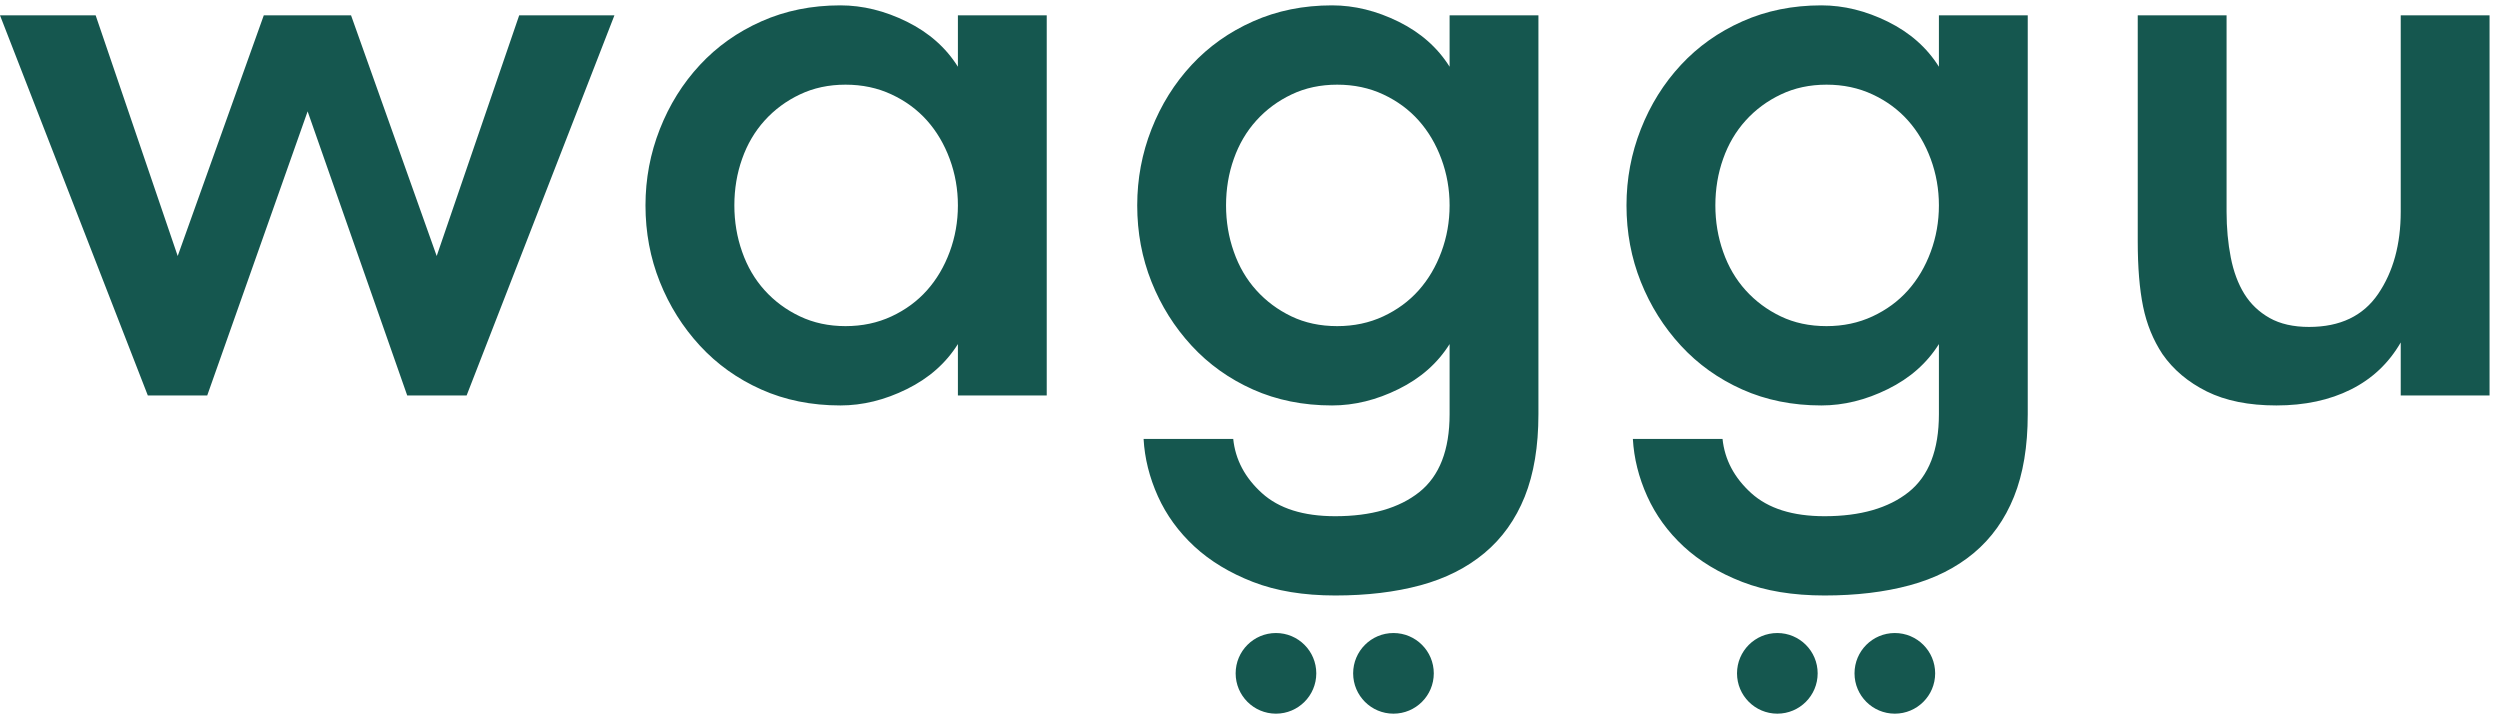 <?xml version="1.0" encoding="UTF-8"?>
<svg width="248px" height="72px" viewBox="0 0 62 18" version="1.1" xmlns="http://www.w3.org/2000/svg" xmlns:xlink="http://www.w3.org/1999/xlink">
    <title>images/green</title>
    <g id="images/green" stroke="none" stroke-width="1" fill="none" fill-rule="evenodd">
        <g id="Group-2-Copy-3" fill="#15574F">
            <path d="M5.139,9.808 L7.629,2.762 L10.099,9.808 L11.572,9.808 L15.238,0.38 L12.876,0.38 L10.83,6.349 L8.706,0.38 L6.542,0.38 L4.407,6.349 L2.372,0.38 L0,0.38 L3.666,9.808 L5.139,9.808 Z M20.841,10.055 C21.394,10.055 21.944,9.92 22.491,9.649 C23.038,9.379 23.459,9.007 23.756,8.533 L23.756,8.533 L23.756,9.808 L25.959,9.808 L25.959,0.38 L23.756,0.38 L23.756,1.655 C23.459,1.181 23.038,0.809 22.491,0.538 C21.944,0.268 21.394,0.133 20.841,0.133 C20.129,0.133 19.477,0.265 18.884,0.529 C18.291,0.792 17.782,1.153 17.357,1.611 C16.932,2.069 16.601,2.599 16.364,3.202 C16.127,3.804 16.008,4.435 16.008,5.094 C16.008,5.766 16.127,6.398 16.364,6.991 C16.601,7.584 16.932,8.111 17.357,8.572 C17.782,9.033 18.289,9.396 18.879,9.659 C19.469,9.923 20.123,10.055 20.841,10.055 Z M20.969,8.088 C20.554,8.088 20.177,8.007 19.838,7.846 C19.498,7.685 19.207,7.469 18.963,7.199 C18.719,6.929 18.533,6.611 18.405,6.245 C18.276,5.88 18.212,5.496 18.212,5.094 C18.212,4.686 18.276,4.3 18.405,3.938 C18.533,3.575 18.719,3.259 18.963,2.989 C19.207,2.719 19.498,2.503 19.838,2.342 C20.177,2.18 20.554,2.1 20.969,2.1 C21.384,2.1 21.765,2.18 22.11,2.342 C22.456,2.503 22.749,2.719 22.99,2.989 C23.23,3.259 23.418,3.577 23.553,3.943 C23.688,4.308 23.756,4.692 23.756,5.094 C23.756,5.496 23.688,5.88 23.553,6.245 C23.418,6.611 23.23,6.929 22.99,7.199 C22.749,7.469 22.456,7.685 22.11,7.846 C21.765,8.007 21.384,8.088 20.969,8.088 Z M33.114,14.768 C33.898,14.768 34.601,14.684 35.224,14.516 C35.846,14.348 36.376,14.081 36.814,13.716 C37.253,13.35 37.585,12.884 37.813,12.318 C38.04,11.751 38.153,11.069 38.153,10.272 L38.153,10.272 L38.153,0.38 L35.95,0.38 L35.95,1.655 C35.653,1.181 35.232,0.809 34.685,0.538 C34.138,0.268 33.588,0.133 33.035,0.133 C32.323,0.133 31.671,0.265 31.078,0.529 C30.485,0.792 29.976,1.153 29.551,1.611 C29.126,2.069 28.795,2.599 28.558,3.202 C28.321,3.804 28.203,4.435 28.203,5.094 C28.203,5.766 28.321,6.398 28.558,6.991 C28.795,7.584 29.126,8.111 29.551,8.572 C29.976,9.033 30.484,9.396 31.073,9.659 C31.663,9.923 32.317,10.055 33.035,10.055 C33.588,10.055 34.138,9.92 34.685,9.649 C35.232,9.379 35.653,9.007 35.95,8.533 L35.95,8.533 L35.95,10.272 C35.95,11.161 35.699,11.805 35.199,12.204 C34.698,12.602 34.003,12.802 33.114,12.802 C32.323,12.802 31.717,12.611 31.296,12.229 C30.874,11.847 30.637,11.399 30.584,10.885 L30.584,10.885 L28.361,10.885 C28.387,11.366 28.506,11.84 28.716,12.308 C28.927,12.775 29.229,13.19 29.621,13.553 C30.013,13.915 30.497,14.208 31.073,14.432 C31.65,14.656 32.33,14.768 33.114,14.768 Z M33.163,8.088 C32.742,8.088 32.363,8.007 32.027,7.846 C31.691,7.685 31.401,7.469 31.157,7.199 C30.913,6.929 30.727,6.611 30.599,6.245 C30.47,5.88 30.406,5.496 30.406,5.094 C30.406,4.686 30.47,4.3 30.599,3.938 C30.727,3.575 30.913,3.259 31.157,2.989 C31.401,2.719 31.692,2.503 32.032,2.342 C32.371,2.18 32.748,2.1 33.163,2.1 C33.578,2.1 33.959,2.18 34.305,2.342 C34.65,2.503 34.944,2.719 35.184,2.989 C35.424,3.259 35.612,3.577 35.747,3.943 C35.882,4.308 35.95,4.692 35.95,5.094 C35.95,5.496 35.882,5.88 35.747,6.245 C35.612,6.611 35.424,6.929 35.184,7.199 C34.944,7.469 34.65,7.685 34.305,7.846 C33.959,8.007 33.578,8.088 33.163,8.088 Z M45.249,14.768 C46.033,14.768 46.736,14.684 47.358,14.516 C47.981,14.348 48.511,14.081 48.949,13.716 C49.387,13.35 49.72,12.884 49.947,12.318 C50.175,11.751 50.288,11.069 50.288,10.272 L50.288,10.272 L50.288,0.38 L48.085,0.38 L48.085,1.655 C47.788,1.181 47.367,0.809 46.82,0.538 C46.273,0.268 45.723,0.133 45.17,0.133 C44.458,0.133 43.806,0.265 43.213,0.529 C42.62,0.792 42.111,1.153 41.686,1.611 C41.261,2.069 40.93,2.599 40.693,3.202 C40.456,3.804 40.337,4.435 40.337,5.094 C40.337,5.766 40.456,6.398 40.693,6.991 C40.93,7.584 41.261,8.111 41.686,8.572 C42.111,9.033 42.618,9.396 43.208,9.659 C43.798,9.923 44.451,10.055 45.17,10.055 C45.723,10.055 46.273,9.92 46.82,9.649 C47.367,9.379 47.788,9.007 48.085,8.533 L48.085,8.533 L48.085,10.272 C48.085,11.161 47.834,11.805 47.334,12.204 C46.833,12.602 46.138,12.802 45.249,12.802 C44.458,12.802 43.852,12.611 43.43,12.229 C43.009,11.847 42.772,11.399 42.719,10.885 L42.719,10.885 L40.495,10.885 C40.522,11.366 40.64,11.84 40.851,12.308 C41.062,12.775 41.363,13.19 41.755,13.553 C42.147,13.915 42.632,14.208 43.208,14.432 C43.784,14.656 44.465,14.768 45.249,14.768 Z M45.298,8.088 C44.876,8.088 44.498,8.007 44.162,7.846 C43.826,7.685 43.536,7.469 43.292,7.199 C43.048,6.929 42.862,6.611 42.734,6.245 C42.605,5.88 42.541,5.496 42.541,5.094 C42.541,4.686 42.605,4.3 42.734,3.938 C42.862,3.575 43.048,3.259 43.292,2.989 C43.536,2.719 43.827,2.503 44.167,2.342 C44.506,2.18 44.883,2.1 45.298,2.1 C45.713,2.1 46.093,2.18 46.439,2.342 C46.785,2.503 47.078,2.719 47.319,2.989 C47.559,3.259 47.747,3.577 47.882,3.943 C48.017,4.308 48.085,4.692 48.085,5.094 C48.085,5.496 48.017,5.88 47.882,6.245 C47.747,6.611 47.559,6.929 47.319,7.199 C47.078,7.469 46.785,7.685 46.439,7.846 C46.093,8.007 45.713,8.088 45.298,8.088 Z M56.454,10.055 C57.159,10.055 57.775,9.923 58.302,9.659 C58.829,9.396 59.241,9.007 59.538,8.493 L59.538,8.493 L59.538,9.808 L61.741,9.808 L61.741,0.38 L59.538,0.38 L59.538,5.252 C59.538,6.062 59.351,6.741 58.979,7.288 C58.607,7.835 58.036,8.108 57.265,8.108 C56.876,8.108 56.55,8.034 56.286,7.886 C56.023,7.737 55.814,7.538 55.659,7.288 C55.504,7.037 55.392,6.736 55.323,6.384 C55.254,6.031 55.219,5.654 55.219,5.252 L55.219,5.252 L55.219,0.38 L53.016,0.38 L53.016,5.983 C53.016,6.629 53.06,7.169 53.149,7.604 C53.238,8.039 53.398,8.431 53.628,8.78 C53.898,9.169 54.266,9.478 54.73,9.709 C55.195,9.939 55.769,10.055 56.454,10.055 Z" id="waggu" fill-rule="nonzero"></path>
            <circle id="Oval-Copy-3" cx="31.644" cy="16.699" r="1"></circle>
            <circle id="Oval-Copy-5" cx="44.078" cy="16.699" r="1"></circle>
            <circle id="Oval-Copy-2" cx="34.558" cy="16.699" r="1"></circle>
            <circle id="Oval-Copy-6" cx="46.992" cy="16.699" r="1"></circle>
        </g>
    </g>
</svg>